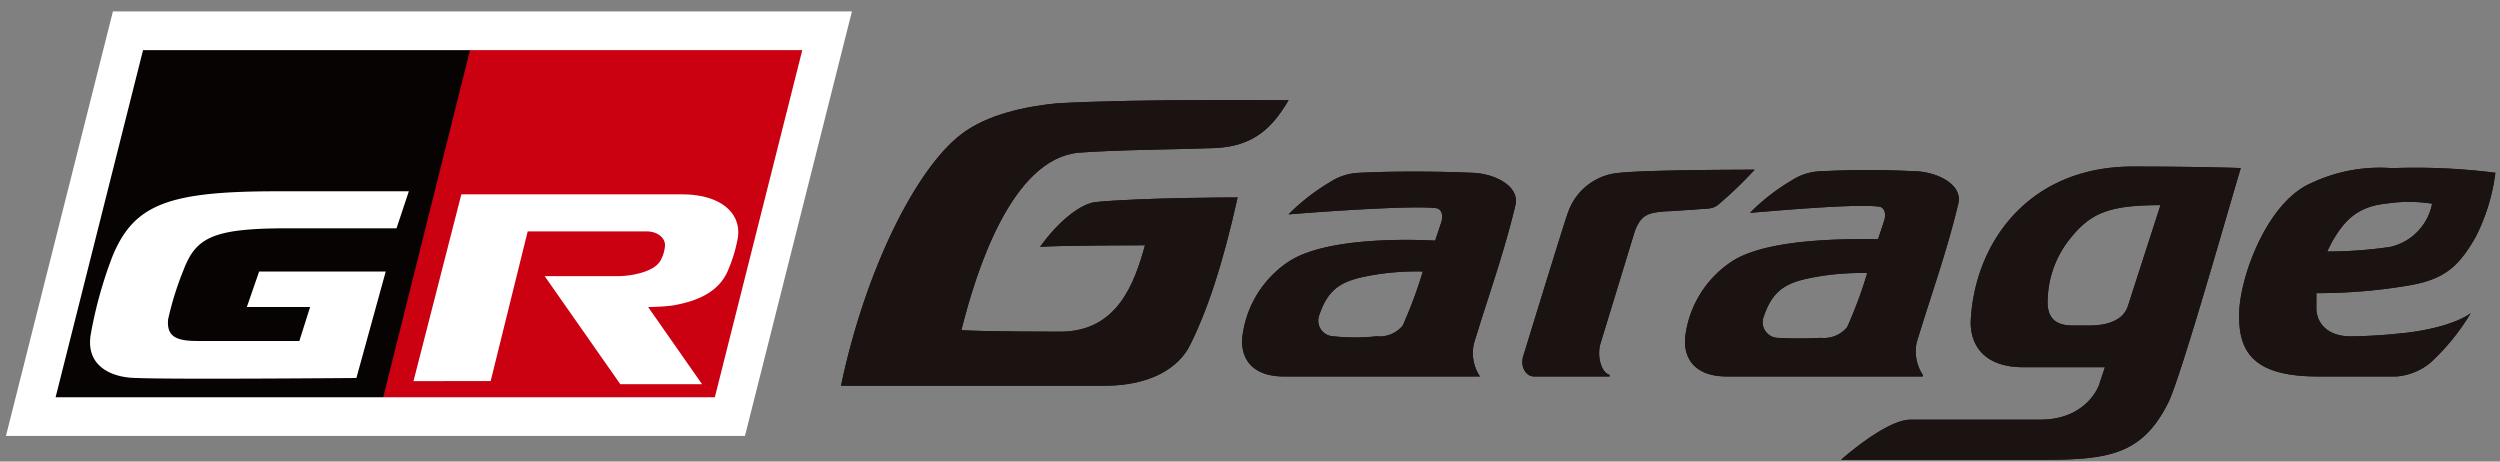 <svg xmlns="http://www.w3.org/2000/svg" xmlns:xlink="http://www.w3.org/1999/xlink" width="325" height="60" viewBox="0 0 325 60"><rect x="0" y="0" width="325" height="60" fill="#808080" stroke="none"/><defs><clipPath id="a"><rect width="325" height="60" transform="translate(1222 1176)" fill="#fff"/></clipPath></defs><g transform="translate(-1222 -1176)" clip-path="url(#a)"><g transform="translate(1226 1180)"><path d="M15.866,2.514,3.227,52.671H94.111L106.75,2.514Z" transform="translate(-3.227 -2.514)" fill="#fff"/><path d="M133.451,6.23,121.614,53.579h44.74L178.191,6.23Z" transform="translate(-76.873 -4.826)" fill="#cb0011"/><path d="M20.574,6.23,8.536,53.579H52.072L63.909,6.23Z" transform="translate(-6.53 -4.826)" fill="#070303"/><path d="M177.018,64.606a19.088,19.088,0,0,1-1.4,4.414c-1.2,2.408-3.611,3.611-7.022,4.213a27.3,27.3,0,0,1-3.21.2L172.4,83.465H161.77L151.94,69.421h9.429c2.006,0,4.815-.6,5.618-2.006a4.748,4.748,0,0,0,.6-2.006c0-1-1-1.806-2.407-1.806H149.733l-4.815,19.461H134.886l6.22-24.276H169.8c5.216,0,7.825,2.608,7.223,5.818" transform="translate(-85.132 -37.521)" fill="#fff"/><path d="M62.056,68.159H45.6L44,72.773h8.226l-1.4,4.414H37.579c-2.809,0-4.012-.6-3.812-2.809a39.481,39.481,0,0,1,2.006-6.42c1.6-4.213,3.812-5.417,13.442-5.417H63.46l1.6-4.815H48.012c-14.044,0-18.658,1.6-21.467,8.426a54.977,54.977,0,0,0-2.809,10.031C22.934,80.4,26.344,82,29.755,82c4.614.2,28.489,0,28.489,0Z" transform="translate(-15.912 -36.86)" fill="#fff"/><path d="M96.071,55.186H0L13.907,0h96.071ZM6.455,50.156h85.7L103.523,5.029h-85.7Z" transform="translate(-3.227 -2.514)" fill="#fff"/><path d="M94.139,52.707H3.182L15.839,2.479H106.8l-.011.044ZM3.273,52.636H94.083L106.705,2.55H15.894Z" transform="translate(-3.227 -2.514)" fill="#fff"/><path d="M297.59,30.766c-5.818,4.414-12.439,17.455-15.649,32.7h34.307c6.019,0,9.63-2.408,11.035-5.216,2.207-4.414,4.213-10.232,6.219-19.26,0,0-12.238,0-18.458.6-1.806.2-4.614,2.207-7.223,5.818,3.21-.2,13.041-.2,13.643-.2-1.4,5.016-3.611,11.235-11.034,11.235,0,0-10.032,0-12.84-.2,2.006-8.025,6.621-22.27,15.248-23.072,5.417-.4,12.439-.4,17.655-.6s7.624-2.809,9.63-6.219c0,0-19.26-.2-30.094.4-4.013.4-9.028,1.405-12.439,4.013" transform="translate(-176.612 -17.323)" fill="#1a1311"/><path d="M426.16,62.544a13.658,13.658,0,0,0-6.219,10.031c-.2,2.608,1.2,5.016,5.417,5.016h25.48a5.559,5.559,0,0,1-.8-4.213c2.006-6.621,3.812-11.436,5.417-18.057.6-2.608-3.009-4.213-5.818-4.213-4.414-.2-10.633-.2-14.245,0a7.4,7.4,0,0,0-4.013,1.2,26.649,26.649,0,0,0-5.417,4.213c4.815-.4,16.451-1.2,19.26-.8.8.2.8,1.2.6,1.806l-.8,2.407c-3.611-.2-14.044-.4-18.859,2.608m14.646,8.426a3.892,3.892,0,0,1-3.411,1.4,26.287,26.287,0,0,1-5.618,0,2.033,2.033,0,0,1-1.806-2.809c1.2-3.611,3.21-4.414,6.22-5.016a33.591,33.591,0,0,1,7.222-.6,57.583,57.583,0,0,1-2.608,7.022" transform="translate(-262.448 -32.65)" fill="#1a1311"/><path d="M603.2,77.06a5.56,5.56,0,0,1-.8-4.213c2.006-6.621,3.812-11.436,5.417-18.057.6-2.608-3.009-4.213-5.818-4.213a116.146,116.146,0,0,0-11.837,0,7.4,7.4,0,0,0-4.013,1.2,26.662,26.662,0,0,0-5.417,4.213c4.815-.4,14.044-1.2,16.852-.8.8.2.8,1.2.6,1.806l-.8,2.407c-3.411,0-14.044-.2-18.859,2.809A13.658,13.658,0,0,0,572.3,72.245c-.2,2.608,1.2,5.016,5.417,5.016H603.2Zm-18.859-4.815a2.033,2.033,0,0,1-1.806-2.809c1.2-3.611,3.21-4.414,6.219-5.016a33.592,33.592,0,0,1,7.223-.6,57.572,57.572,0,0,1-2.608,7.022,3.892,3.892,0,0,1-3.411,1.4,52.46,52.46,0,0,1-5.618,0" transform="translate(-357.234 -32.32)" fill="#1a1311"/><path d="M527.653,76.977c-1.2-.4-1.605-2.608-1.2-4.013l4.414-14.445c.8-2.408,1.806-2.608,4.013-2.809.8,0,3.009-.2,3.611-.2,1.6-.2,2.407,0,3.21-.6a53.412,53.412,0,0,0,4.815-4.615s-13.643,0-17.455.4a7.669,7.669,0,0,0-6.821,5.216c-.2.4-3.411,10.834-5.818,18.658-.4,1.4.4,2.608,1.4,2.608h9.831Z" transform="translate(-322.411 -32.236)" fill="#1a1311"/><path d="M663.471,49.232c-13.442.2-20.263,10.232-20.665,20.264,0,3.009,1.806,5.818,6.821,5.818h10.633l-.8,2.408c-.6,1.4-2.608,4.414-7.624,4.414H634.982c-3.21,0-9.028,5.216-9.028,5.216h26.081c8.627,0,13.041-.6,16.451-7.423,1.605-3.21,7.624-24.477,9.429-30.5.2,0-5.216-.2-14.445-.2m-.2,18.057c-.6,2.006-2.809,2.608-5.016,2.608h-2.207c-2.809,0-3.411-1.6-3.21-3.812a13.076,13.076,0,0,1,3.009-7.624c2.608-3.21,5.016-4.213,11.636-4.213Z" transform="translate(-390.618 -31.578)" fill="#1a1311"/><path d="M772.137,51.645c-5.818,2.608-9.429,12.84-9.228,17.454,0,5.016,2.608,7.624,10.232,7.624h10.232a7.932,7.932,0,0,0,4.413-1.806A29,29,0,0,0,793,68.5c-2.207,1.6-6.621,2.407-9.028,2.608a65.2,65.2,0,0,1-6.621.4c-2.407,0-4.213-1.2-4.414-3.411V65.89a70.762,70.762,0,0,0,12.037-1c4.614-.8,6.42-2.408,8.627-6.22a25.248,25.248,0,0,0,2.608-8.426,82.148,82.148,0,0,0-13.442-.6,20.829,20.829,0,0,0-10.633,2.006m15.85,2.608a7.143,7.143,0,0,1-5.417,5.618,54.712,54.712,0,0,1-8.226.6l.6-1.2c1.4-2.408,3.009-4.614,7.022-5.016a19.565,19.565,0,0,1,6.019,0" transform="translate(-475.81 -31.783)" fill="#1a1311"/><path d="M297.59,30.766c-5.818,4.414-12.439,17.455-15.649,32.7h34.307c6.019,0,9.63-2.408,11.035-5.216,2.207-4.414,4.213-10.232,6.219-19.26,0,0-12.238,0-18.458.6-1.806.2-4.614,2.207-7.223,5.818,3.21-.2,13.041-.2,13.643-.2-1.4,5.016-3.611,11.235-11.034,11.235,0,0-10.032,0-12.84-.2,2.006-8.025,6.621-22.27,15.248-23.072,5.417-.4,12.439-.4,17.655-.6s7.624-2.809,9.63-6.219c0,0-19.26-.2-30.094.4-4.013.4-9.028,1.405-12.439,4.013" transform="translate(-176.612 -17.323)" fill="#1a1311"/><path d="M426.16,62.544a13.658,13.658,0,0,0-6.219,10.031c-.2,2.608,1.2,5.016,5.417,5.016h25.48a5.559,5.559,0,0,1-.8-4.213c2.006-6.621,3.812-11.436,5.417-18.057.6-2.608-3.009-4.213-5.818-4.213-4.414-.2-10.633-.2-14.245,0a7.4,7.4,0,0,0-4.013,1.2,26.649,26.649,0,0,0-5.417,4.213c4.815-.4,16.451-1.2,19.26-.8.8.2.8,1.2.6,1.806l-.8,2.407c-3.611-.2-14.044-.4-18.859,2.608m14.646,8.426a3.892,3.892,0,0,1-3.411,1.4,26.287,26.287,0,0,1-5.618,0,2.033,2.033,0,0,1-1.806-2.809c1.2-3.611,3.21-4.414,6.22-5.016a33.591,33.591,0,0,1,7.222-.6,57.583,57.583,0,0,1-2.608,7.022" transform="translate(-262.448 -32.65)" fill="#1a1311"/><path d="M603.2,77.06a5.56,5.56,0,0,1-.8-4.213c2.006-6.621,3.812-11.436,5.417-18.057.6-2.608-3.009-4.213-5.818-4.213a116.146,116.146,0,0,0-11.837,0,7.4,7.4,0,0,0-4.013,1.2,26.662,26.662,0,0,0-5.417,4.213c4.815-.4,14.044-1.2,16.852-.8.8.2.8,1.2.6,1.806l-.8,2.407c-3.411,0-14.044-.2-18.859,2.809A13.658,13.658,0,0,0,572.3,72.245c-.2,2.608,1.2,5.016,5.417,5.016H603.2Zm-18.859-4.815a2.033,2.033,0,0,1-1.806-2.809c1.2-3.611,3.21-4.414,6.219-5.016a33.592,33.592,0,0,1,7.223-.6,57.572,57.572,0,0,1-2.608,7.022,3.892,3.892,0,0,1-3.411,1.4,52.46,52.46,0,0,1-5.618,0" transform="translate(-357.234 -32.32)" fill="#1a1311"/><path d="M527.653,76.977c-1.2-.4-1.605-2.608-1.2-4.013l4.414-14.445c.8-2.408,1.806-2.608,4.013-2.809.8,0,3.009-.2,3.611-.2,1.6-.2,2.407,0,3.21-.6a53.412,53.412,0,0,0,4.815-4.615s-13.643,0-17.455.4a7.669,7.669,0,0,0-6.821,5.216c-.2.4-3.411,10.834-5.818,18.658-.4,1.4.4,2.608,1.4,2.608h9.831Z" transform="translate(-322.411 -32.236)" fill="#1a1311"/><path d="M663.471,49.232c-13.442.2-20.263,10.232-20.665,20.264,0,3.009,1.806,5.818,6.821,5.818h10.633l-.8,2.408c-.6,1.4-2.608,4.414-7.624,4.414H634.982c-3.21,0-9.028,5.216-9.028,5.216h26.081c8.627,0,13.041-.6,16.451-7.423,1.605-3.21,7.624-24.477,9.429-30.5.2,0-5.216-.2-14.445-.2m-.2,18.057c-.6,2.006-2.809,2.608-5.016,2.608h-2.207c-2.809,0-3.411-1.6-3.21-3.812a13.076,13.076,0,0,1,3.009-7.624c2.608-3.21,5.016-4.213,11.636-4.213Z" transform="translate(-390.618 -31.578)" fill="#1a1311"/><path d="M772.137,51.645c-5.818,2.608-9.429,12.84-9.228,17.454,0,5.016,2.608,7.624,10.232,7.624h10.232a7.932,7.932,0,0,0,4.413-1.806A29,29,0,0,0,793,68.5c-2.207,1.6-6.621,2.407-9.028,2.608a65.2,65.2,0,0,1-6.621.4c-2.407,0-4.213-1.2-4.414-3.411V65.89a70.762,70.762,0,0,0,12.037-1c4.614-.8,6.42-2.408,8.627-6.22a25.248,25.248,0,0,0,2.608-8.426,82.148,82.148,0,0,0-13.442-.6,20.829,20.829,0,0,0-10.633,2.006m15.85,2.608a7.143,7.143,0,0,1-5.417,5.618,54.712,54.712,0,0,1-8.226.6l.6-1.2c1.4-2.408,3.009-4.614,7.022-5.016a19.565,19.565,0,0,1,6.019,0" transform="translate(-475.81 -31.783)" fill="#1a1311"/></g></g></svg>